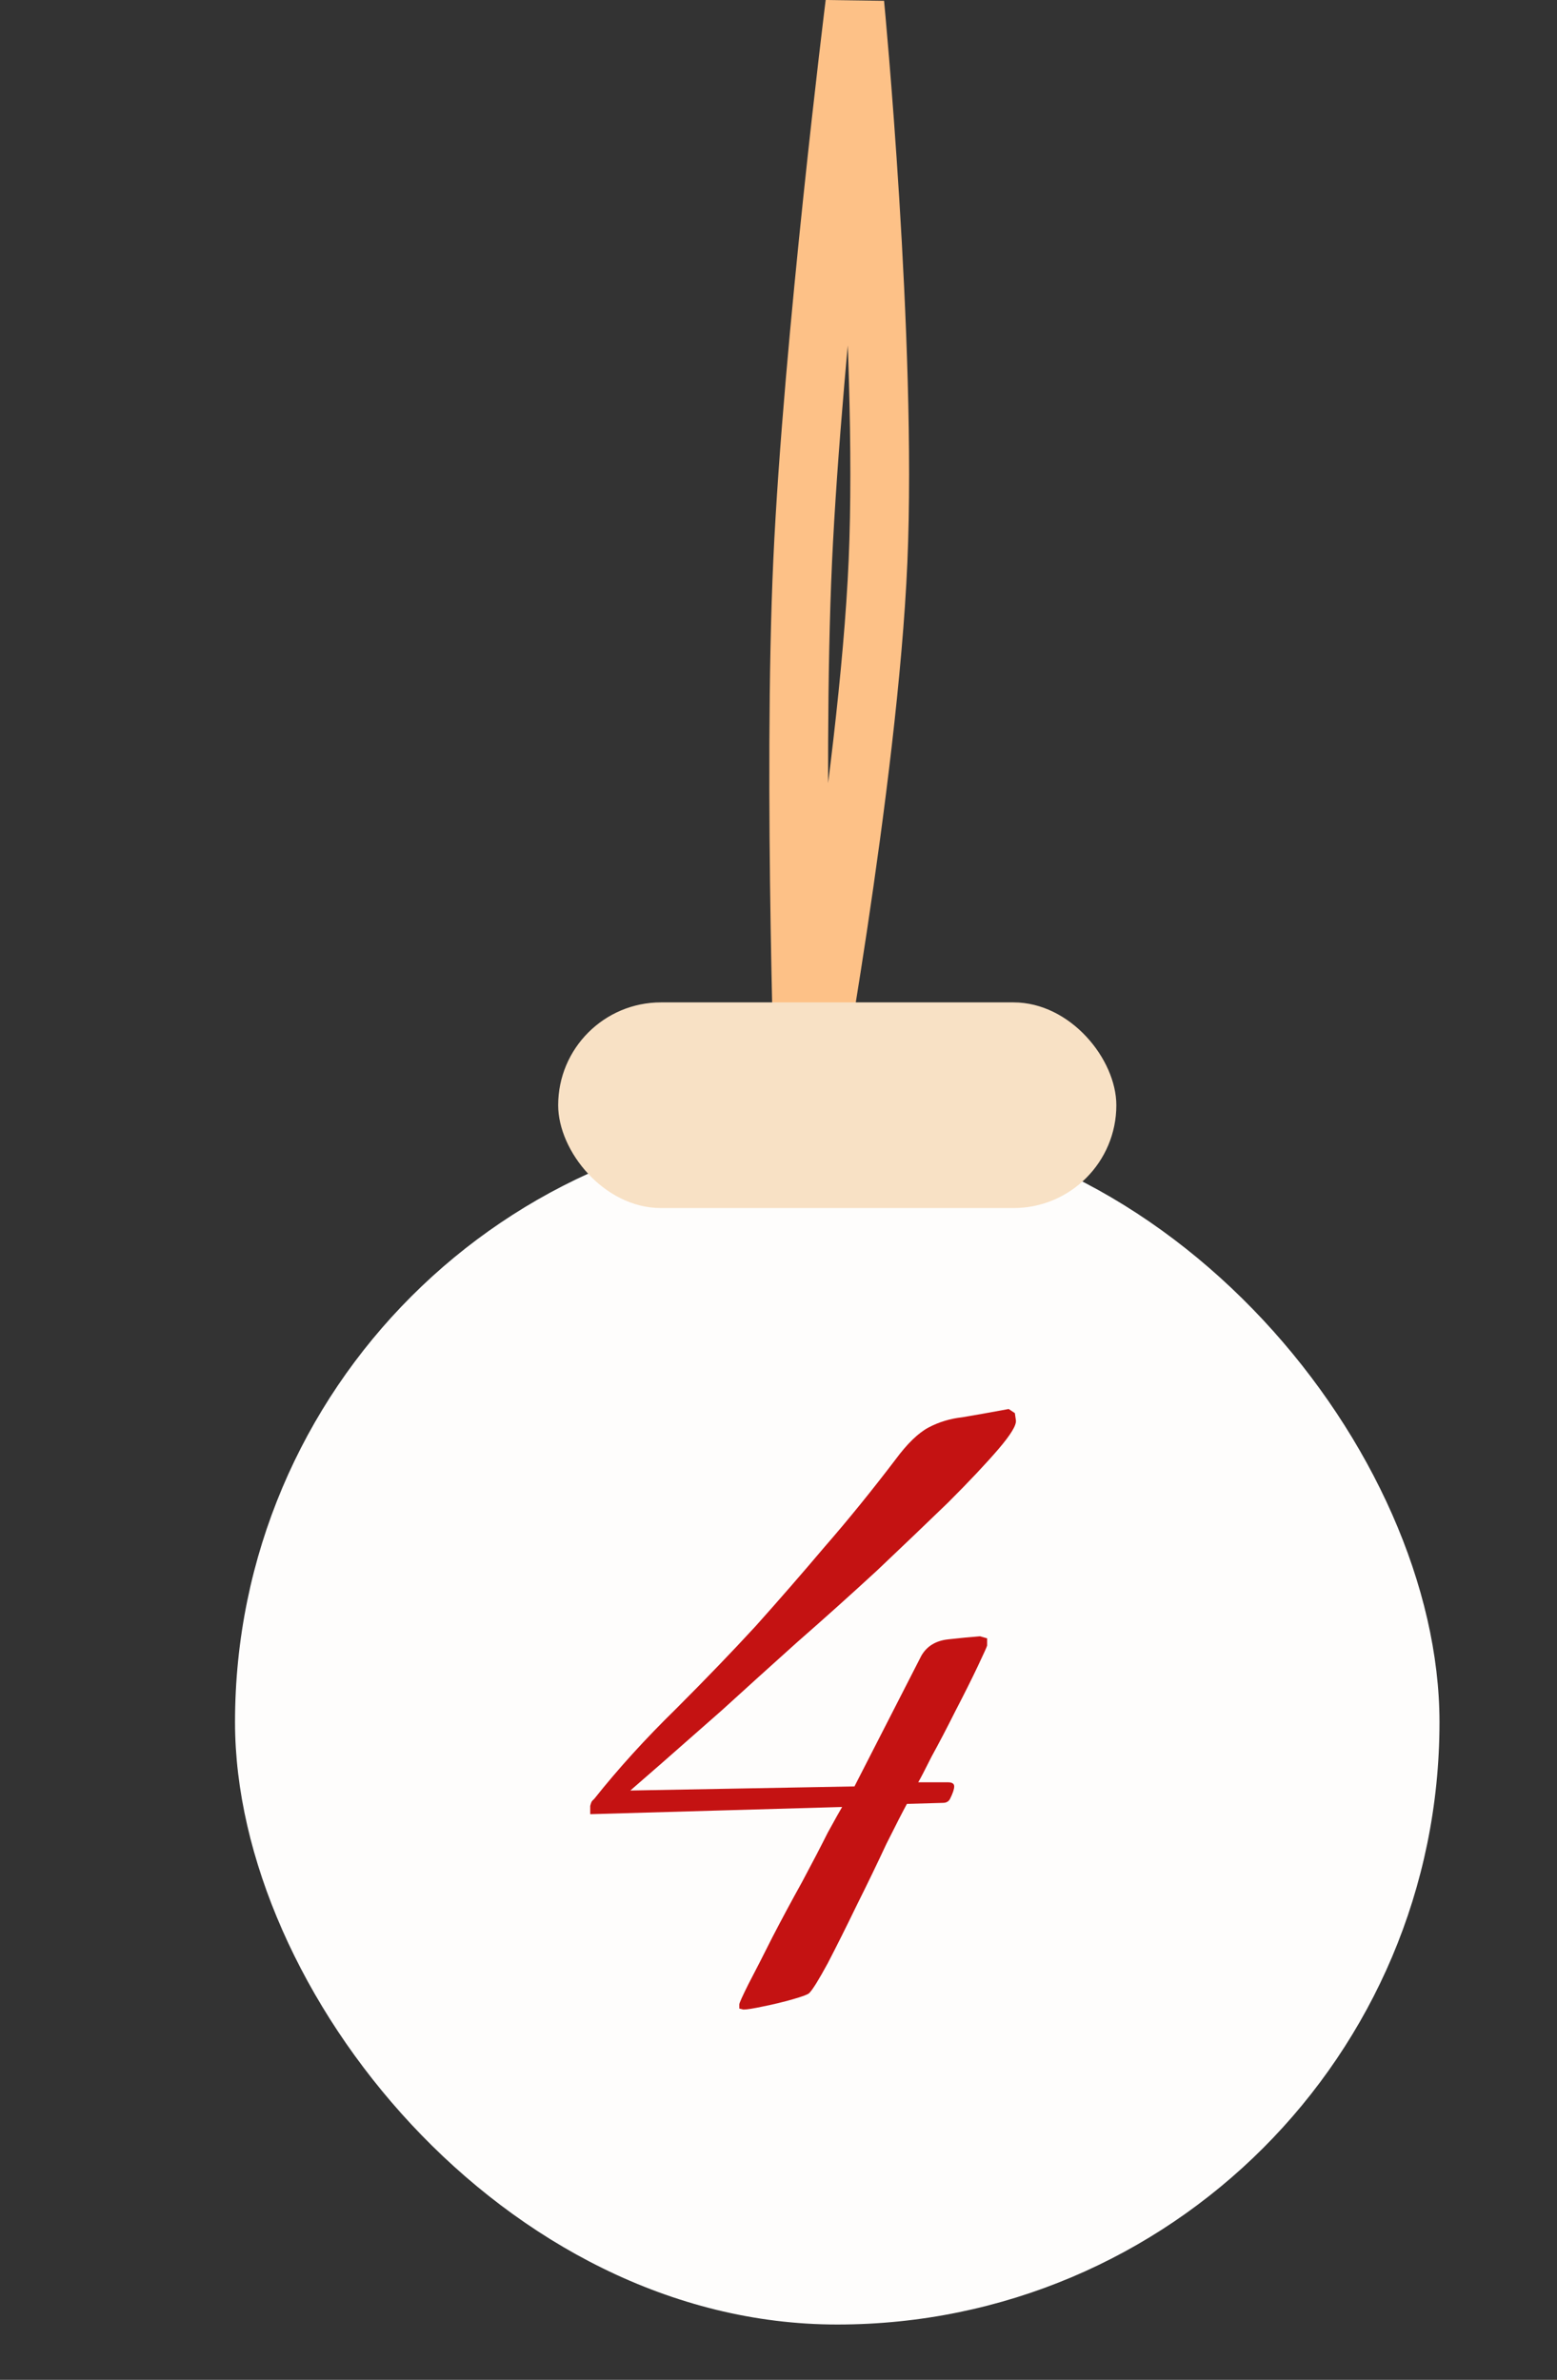<?xml version="1.0" encoding="UTF-8"?> <svg xmlns="http://www.w3.org/2000/svg" width="53" height="81" viewBox="0 0 53 81" fill="none"><rect x="0" y="0" width="53" height="81" fill="#333333" stroke="none"/><path d="M27.323 19.087C26.978 26.601 27.401 38.318 27.401 38.318C27.401 38.318 29.564 26.613 29.888 19.092C30.207 11.686 29.098 0.123 29.098 0.123C29.098 0.123 27.665 11.656 27.323 19.087Z" stroke="#FDC187" stroke-width="2"></path><rect x="8" y="38.117" width="41" height="41" rx="20.5" fill="#FEFDFC"></rect><rect x="19" y="34.117" width="19" height="7" rx="3.5" fill="#F8E1C5"></rect><path d="M25.306 68.397L25.166 68.362V68.222C25.166 68.175 25.271 67.942 25.481 67.522C25.714 67.079 25.982 66.554 26.286 65.947C26.612 65.317 26.951 64.687 27.301 64.057C27.651 63.404 27.942 62.844 28.176 62.377C28.432 61.91 28.596 61.619 28.666 61.502L20.091 61.747V61.467C20.114 61.374 20.137 61.316 20.161 61.292C20.184 61.269 20.207 61.245 20.231 61.222C21.047 60.196 21.969 59.181 22.996 58.177C24.022 57.151 24.932 56.206 25.726 55.342C26.519 54.456 27.301 53.557 28.071 52.647C28.864 51.737 29.669 50.745 30.486 49.672C30.882 49.136 31.256 48.774 31.606 48.587C31.956 48.401 32.341 48.284 32.761 48.237C33.181 48.167 33.706 48.074 34.336 47.957L34.546 48.097L34.581 48.342C34.604 48.505 34.406 48.832 33.986 49.322C33.566 49.812 32.994 50.419 32.271 51.142C31.547 51.842 30.742 52.612 29.856 53.452C28.969 54.269 28.059 55.086 27.126 55.902C26.216 56.719 25.364 57.489 24.571 58.212C23.777 58.912 23.101 59.507 22.541 59.997C21.981 60.487 21.619 60.802 21.456 60.942L29.086 60.802L31.361 56.357C31.547 56.031 31.851 55.844 32.271 55.797C32.691 55.751 33.052 55.715 33.356 55.692L33.601 55.762V56.007C33.601 56.031 33.496 56.264 33.286 56.707C33.076 57.151 32.819 57.664 32.516 58.247C32.236 58.807 31.967 59.321 31.711 59.787C31.477 60.254 31.326 60.545 31.256 60.662H32.271C32.411 60.662 32.481 60.709 32.481 60.802C32.481 60.895 32.434 61.035 32.341 61.222C32.294 61.316 32.212 61.362 32.096 61.362L30.871 61.397C30.731 61.654 30.497 62.109 30.171 62.762C29.867 63.416 29.529 64.115 29.156 64.862C28.806 65.585 28.479 66.239 28.176 66.822C27.872 67.382 27.662 67.721 27.546 67.837C27.499 67.884 27.312 67.954 26.986 68.047C26.659 68.141 26.321 68.222 25.971 68.292C25.644 68.362 25.422 68.397 25.306 68.397Z" fill="#C41212"></path></svg> 